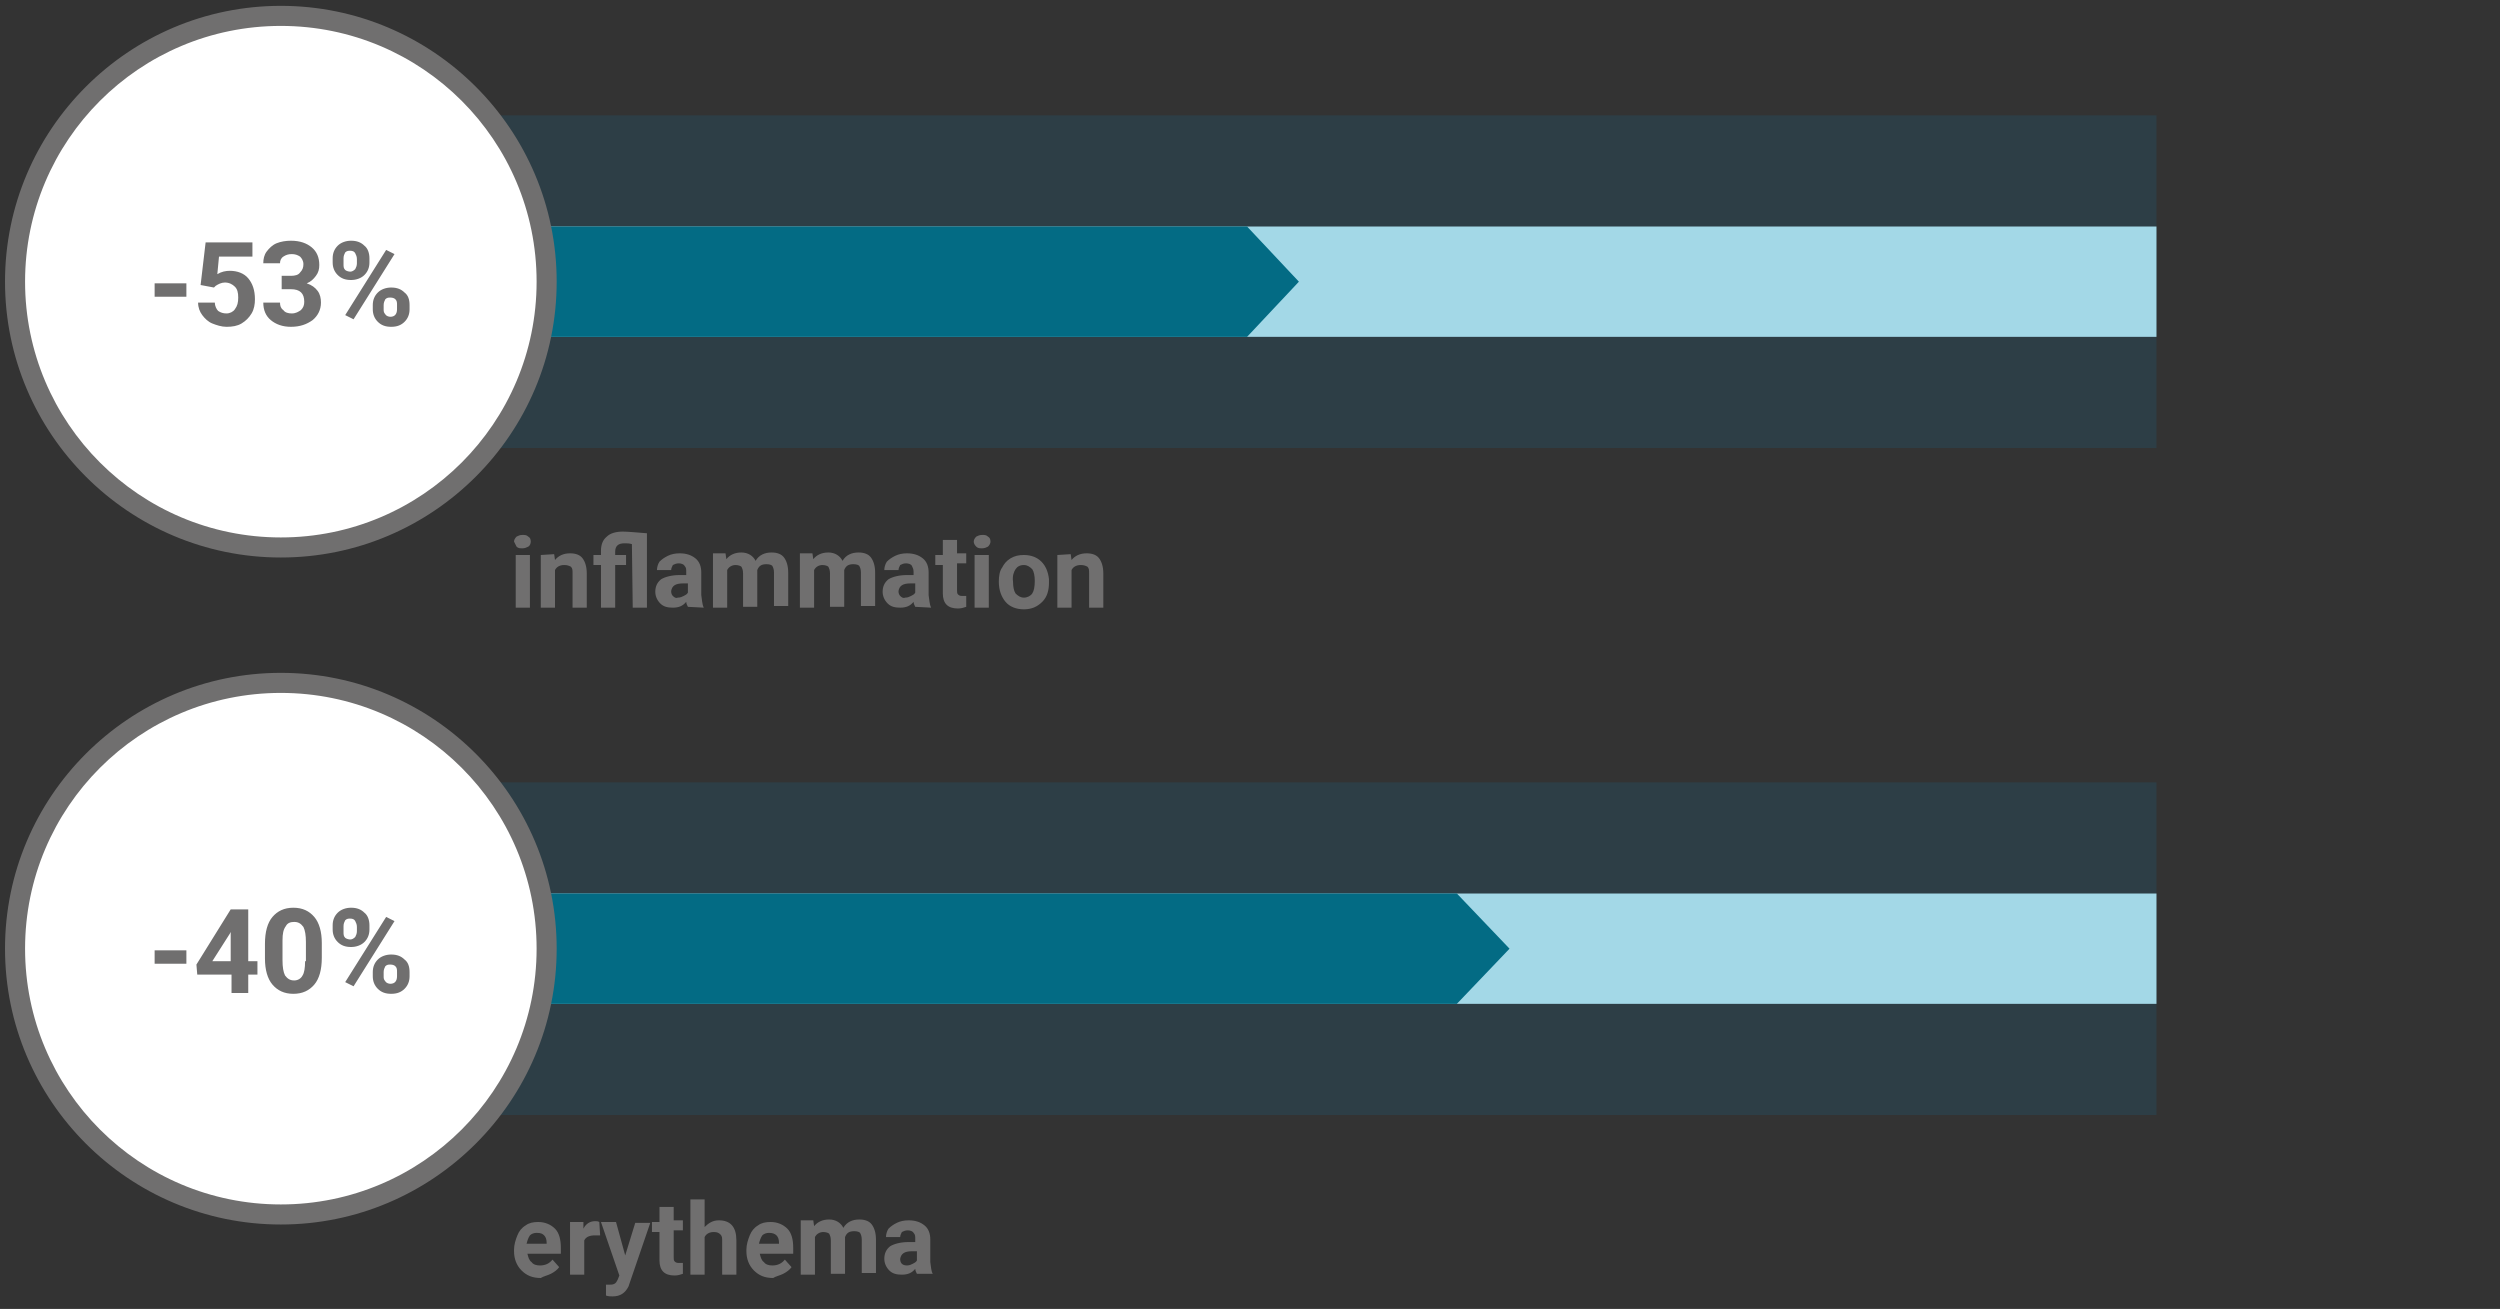 <?xml version="1.0" encoding="utf-8"?>
<!-- Generator: Adobe Illustrator 23.0.1, SVG Export Plug-In . SVG Version: 6.00 Build 0)  -->
<svg version="1.1" id="Livello_1" xmlns="http://www.w3.org/2000/svg" xmlns:xlink="http://www.w3.org/1999/xlink" x="0px" y="0px"
	 viewBox="0 0 299.1 156.6" style="enable-background:new 0 0 299.1 156.6;" xml:space="preserve">
<rect x="0" y="0" width="299.1" height="156.6" fill="#333333" stroke="none"/>
<style type="text/css">
	.st0{opacity:0.11;}
	.st1{clip-path:url(#SVGID_2_);fill:#009FE3;}
	.st2{clip-path:url(#SVGID_4_);fill:#009FE3;}
	.st3{fill:#A3D8E7;}
	.st4{fill:#036B84;}
	.st5{fill:#706F6F;}
	.st6{fill:#FFFFFF;}
</style>
<g>
	<g>
		<g class="st0">
			<g>
				<g>
					<defs>
						<rect id="SVGID_1_" x="24.6" y="6.8" width="242.4" height="47.8"/>
					</defs>
					<clipPath id="SVGID_2_">
						<use xlink:href="#SVGID_1_"  style="overflow:visible;"/>
					</clipPath>
					<rect x="33.6" y="13.8" class="st1" width="224.4" height="39.8"/>
				</g>
			</g>
		</g>
		<g class="st0">
			<g>
				<g>
					<defs>
						<rect id="SVGID_3_" x="24.6" y="86.6" width="242.4" height="47.8"/>
					</defs>
					<clipPath id="SVGID_4_">
						<use xlink:href="#SVGID_3_"  style="overflow:visible;"/>
					</clipPath>
					<rect x="33.6" y="93.6" class="st2" width="224.4" height="39.8"/>
				</g>
			</g>
		</g>
	</g>
	<rect x="64.6" y="27.1" class="st3" width="193.4" height="13.2"/>
	<rect x="64.6" y="106.9" class="st3" width="193.4" height="13.2"/>
	<polygon class="st4" points="149.2,40.3 64.6,40.3 64.6,27.1 149.2,27.1 155.4,33.7 	"/>
	<polygon class="st4" points="174.3,120.1 64.6,120.1 64.6,106.9 174.3,106.9 180.6,113.5 	"/>
	<g>
		<path class="st5" d="M126.5,66.4v6.3h1.7v-4.5c0.2-0.4,0.6-0.6,1.1-0.6c0.4,0,0.6,0.1,0.8,0.2c0.2,0.2,0.2,0.4,0.2,0.8v4.1h1.7
			v-4.1c0-0.8-0.2-1.4-0.5-1.8s-0.8-0.6-1.5-0.6c-0.8,0-1.4,0.3-1.8,0.8l-0.1-0.7L126.5,66.4L126.5,66.4z M121.5,68.1
			c0.2-0.3,0.5-0.5,1-0.5c0.4,0,0.7,0.2,1,0.5c0.2,0.3,0.3,0.8,0.3,1.4c0,0.7-0.1,1.2-0.3,1.5c-0.2,0.3-0.6,0.5-1,0.5
			s-0.7-0.2-1-0.5c-0.2-0.3-0.3-0.8-0.3-1.4C121.1,68.9,121.3,68.4,121.5,68.1 M119.5,69.6c0,1,0.3,1.8,0.8,2.4s1.3,0.9,2.2,0.9
			s1.6-0.3,2.2-0.9s0.8-1.4,0.8-2.3v-0.4c-0.1-0.9-0.4-1.6-0.9-2.1s-1.2-0.8-2.1-0.8c-0.6,0-1.1,0.1-1.6,0.4s-0.8,0.7-1,1.1
			C119.6,68.3,119.5,68.9,119.5,69.6L119.5,69.6z M116.8,65.4c0.2,0.2,0.4,0.2,0.7,0.2c0.3,0,0.5-0.1,0.7-0.2
			c0.2-0.2,0.3-0.4,0.3-0.6c0-0.3-0.1-0.5-0.3-0.6c-0.2-0.2-0.4-0.2-0.7-0.2c-0.3,0-0.5,0.1-0.7,0.2c-0.2,0.2-0.3,0.4-0.3,0.6
			S116.6,65.2,116.8,65.4 M118.3,66.4h-1.7v6.3h1.7V66.4z M112.8,64.8v1.6h-0.9v1.2h0.9V71c0,1.2,0.6,1.8,1.8,1.8
			c0.4,0,0.7-0.1,1-0.2v-1.3c-0.1,0-0.3,0-0.5,0c-0.3,0-0.4-0.1-0.5-0.2s-0.1-0.3-0.1-0.5v-3.2h1.1v-1.2h-1.1v-1.6h-1.7V64.8z
			 M107.7,71.3c-0.1-0.1-0.2-0.3-0.2-0.5v-0.1c0.1-0.6,0.5-0.9,1.4-0.9h0.6v1.1c-0.1,0.2-0.3,0.3-0.5,0.4s-0.4,0.2-0.7,0.2
			C108.1,71.6,107.9,71.5,107.7,71.3 M111.4,72.7L111.4,72.7c-0.2-0.4-0.2-0.9-0.3-1.5v-2.7c0-0.7-0.2-1.3-0.7-1.7
			c-0.5-0.4-1.1-0.6-1.9-0.6c-0.5,0-1,0.1-1.4,0.3c-0.4,0.2-0.7,0.4-1,0.7c-0.2,0.3-0.3,0.7-0.3,1h1.7c0-0.2,0.1-0.4,0.2-0.6
			c0.2-0.1,0.4-0.2,0.7-0.2c0.3,0,0.6,0.1,0.7,0.3c0.1,0.2,0.2,0.4,0.2,0.7v0.4h-0.8c-0.9,0-1.7,0.2-2.2,0.5
			c-0.5,0.4-0.7,0.9-0.7,1.5c0,0.5,0.2,1,0.6,1.4s0.9,0.5,1.5,0.5c0.7,0,1.2-0.2,1.6-0.7c0,0.2,0.1,0.4,0.2,0.6L111.4,72.7
			L111.4,72.7z M95.7,66.4v6.3h1.7v-4.5c0.2-0.4,0.6-0.6,1-0.6c0.3,0,0.6,0.1,0.7,0.2c0.1,0.2,0.2,0.4,0.2,0.8v4h1.7v-4.4
			c0.2-0.5,0.5-0.7,1.1-0.7c0.4,0,0.6,0.1,0.7,0.2c0.1,0.2,0.2,0.4,0.2,0.8v4h1.7v-4c0-0.8-0.2-1.4-0.5-1.8s-0.8-0.6-1.5-0.6
			c-0.8,0-1.5,0.3-1.9,1c-0.3-0.6-0.9-1-1.7-1c-0.8,0-1.4,0.3-1.8,0.8l-0.1-0.7h-1.5V66.4z M85.3,66.4v6.3H87v-4.5
			c0.2-0.4,0.6-0.6,1-0.6c0.3,0,0.6,0.1,0.7,0.2c0.1,0.2,0.2,0.4,0.2,0.8v4h1.7v-4.4c0.2-0.5,0.5-0.7,1.1-0.7c0.4,0,0.6,0.1,0.7,0.2
			c0.1,0.2,0.2,0.4,0.2,0.8v4h1.7v-4c0-0.8-0.2-1.4-0.5-1.8s-0.8-0.6-1.5-0.6c-0.8,0-1.5,0.3-1.9,1c-0.3-0.6-0.9-1-1.7-1
			c-0.8,0-1.4,0.3-1.8,0.8l-0.1-0.7h-1.5V66.4z M80.5,71.3c-0.1-0.1-0.2-0.3-0.2-0.5v-0.1c0.1-0.6,0.5-0.9,1.4-0.9h0.6v1.1
			c-0.1,0.2-0.3,0.3-0.5,0.4s-0.4,0.2-0.7,0.2C80.9,71.6,80.7,71.5,80.5,71.3 M84.2,72.7L84.2,72.7c-0.2-0.4-0.2-0.9-0.3-1.5v-2.7
			c0-0.7-0.2-1.3-0.7-1.7c-0.5-0.4-1.1-0.6-1.9-0.6c-0.5,0-1,0.1-1.4,0.3c-0.4,0.2-0.7,0.4-1,0.7c-0.2,0.3-0.3,0.7-0.3,1h1.7
			c0-0.2,0.1-0.4,0.2-0.6c0.2-0.1,0.4-0.2,0.7-0.2c0.3,0,0.6,0.1,0.7,0.3c0.2,0.2,0.2,0.4,0.2,0.7v0.4h-0.8c-0.9,0-1.7,0.2-2.2,0.5
			c-0.5,0.4-0.7,0.9-0.7,1.5c0,0.5,0.2,1,0.6,1.4s0.9,0.5,1.5,0.5c0.7,0,1.2-0.2,1.6-0.7c0,0.2,0.1,0.4,0.2,0.6L84.2,72.7L84.2,72.7
			z M75.7,72.7h1.7v-8.9c-1.3-0.1-2.3-0.2-2.9-0.2c-0.8,0-1.5,0.2-1.9,0.6c-0.5,0.4-0.7,1-0.7,1.7v0.5H71v1.2h0.9v5.1h1.7v-5.1h1.3
			v-1.2h-1.3V66c0-0.7,0.4-1,1.1-1c0.3,0,0.6,0,0.9,0.1L75.7,72.7L75.7,72.7z M64.7,66.4v6.3h1.7v-4.5c0.2-0.4,0.6-0.6,1.1-0.6
			c0.4,0,0.6,0.1,0.8,0.2c0.2,0.2,0.2,0.4,0.2,0.8v4.1h1.7v-4.1c0-0.8-0.2-1.4-0.5-1.8s-0.8-0.6-1.5-0.6c-0.8,0-1.4,0.3-1.8,0.8
			l-0.1-0.7L64.7,66.4L64.7,66.4z M61.8,65.4c0.2,0.2,0.4,0.2,0.7,0.2s0.5-0.1,0.7-0.2s0.3-0.4,0.3-0.6c0-0.3-0.1-0.5-0.3-0.6
			C63,64,62.8,64,62.5,64s-0.5,0.1-0.7,0.2c-0.2,0.2-0.3,0.4-0.3,0.6C61.6,65,61.7,65.2,61.8,65.4 M63.4,66.4h-1.7v6.3h1.7V66.4z"/>
		<path class="st5" d="M107.9,151.2c-0.1-0.1-0.2-0.3-0.2-0.5v-0.1c0.1-0.6,0.5-0.9,1.4-0.9h0.6v1.1c-0.1,0.2-0.3,0.3-0.5,0.4
			s-0.4,0.2-0.7,0.2C108.2,151.4,108,151.3,107.9,151.2 M111.6,152.5v-0.1c-0.2-0.3-0.2-0.8-0.3-1.4v-2.7c0-0.7-0.2-1.3-0.7-1.7
			s-1.1-0.6-1.9-0.6c-0.5,0-1,0.1-1.4,0.3s-0.7,0.4-1,0.7c-0.2,0.3-0.3,0.7-0.3,1h1.7c0-0.2,0.1-0.4,0.2-0.6
			c0.2-0.1,0.4-0.2,0.7-0.2c0.3,0,0.6,0.1,0.7,0.3c0.2,0.2,0.2,0.4,0.2,0.7v0.4h-0.8c-0.9,0-1.7,0.2-2.2,0.5
			c-0.5,0.4-0.7,0.9-0.7,1.5c0,0.5,0.2,1,0.6,1.4s0.9,0.5,1.5,0.5c0.7,0,1.2-0.2,1.6-0.7c0,0.2,0.1,0.4,0.2,0.6h1.9V152.5z
			 M95.8,146.2v6.3h1.7V148c0.2-0.4,0.6-0.6,1-0.6c0.3,0,0.6,0.1,0.7,0.2c0.1,0.2,0.2,0.4,0.2,0.8v4h1.7V148
			c0.2-0.5,0.5-0.7,1.1-0.7c0.4,0,0.6,0.1,0.7,0.2c0.1,0.2,0.2,0.4,0.2,0.8v4h1.7v-4c0-0.8-0.2-1.4-0.5-1.8
			c-0.3-0.4-0.8-0.6-1.5-0.6c-0.8,0-1.5,0.3-1.9,1c-0.3-0.6-0.9-1-1.7-1c-0.8,0-1.4,0.3-1.8,0.8l-0.1-0.7h-1.5V146.2z M92.9,147.8
			c0.2,0.2,0.3,0.5,0.3,0.9v0.1h-2.4c0.1-0.4,0.2-0.7,0.4-1c0.2-0.2,0.5-0.3,0.8-0.3C92.4,147.5,92.7,147.6,92.9,147.8 M93.7,152.4
			c0.4-0.2,0.8-0.5,1-0.8l-0.8-0.9c-0.4,0.5-0.9,0.7-1.5,0.7c-0.4,0-0.8-0.1-1-0.4c-0.3-0.2-0.4-0.6-0.5-1h4v-0.7
			c0-1-0.2-1.8-0.7-2.3s-1.2-0.8-2-0.8c-0.6,0-1.1,0.1-1.5,0.4c-0.5,0.3-0.8,0.7-1,1.2s-0.4,1.1-0.4,1.7v0.2c0,0.9,0.3,1.7,0.9,2.3
			s1.3,0.9,2.3,0.9C92.8,152.7,93.3,152.6,93.7,152.4 M84.3,143.5h-1.7v9h1.7V148c0.2-0.4,0.6-0.6,1.1-0.6c0.4,0,0.6,0.1,0.8,0.3
			c0.2,0.2,0.2,0.4,0.2,0.8v4h1.7v-4.1c0-1.6-0.7-2.4-2.1-2.4c-0.7,0-1.2,0.3-1.7,0.8V143.5z M78.9,144.6v1.6H78v1.2h0.9v3.4
			c0,1.2,0.6,1.8,1.8,1.8c0.4,0,0.7-0.1,1-0.2v-1.3c-0.1,0-0.3,0-0.5,0c-0.3,0-0.4-0.1-0.5-0.2c-0.1-0.1-0.1-0.3-0.1-0.5v-3.2h1.1
			V146h-1.1v-1.6h-1.7V144.6z M73.7,146.2h-1.8l2.2,6.4l-0.2,0.5c-0.1,0.2-0.2,0.4-0.4,0.5c-0.2,0.1-0.4,0.1-0.7,0.1h-0.3v1.3
			c0.3,0.1,0.5,0.1,0.8,0.1c0.9,0,1.5-0.4,1.9-1.2l0.1-0.3l2.5-7.3H76l-1.2,3.9L73.7,146.2z M71.7,146.2c-0.2-0.1-0.3-0.1-0.5-0.1
			c-0.6,0-1.1,0.3-1.4,0.9v-0.8h-1.6v6.3h1.7v-4.1c0.2-0.4,0.6-0.6,1.3-0.6c0.2,0,0.4,0,0.6,0L71.7,146.2z M65.1,147.8
			c0.2,0.2,0.3,0.5,0.3,0.9v0.1H63c0.1-0.4,0.2-0.7,0.4-1c0.2-0.2,0.5-0.3,0.8-0.3C64.7,147.5,64.9,147.6,65.1,147.8 M65.9,152.4
			c0.4-0.2,0.8-0.5,1-0.8l-0.8-0.9c-0.4,0.5-0.9,0.7-1.5,0.7c-0.4,0-0.8-0.1-1-0.4c-0.3-0.2-0.4-0.6-0.5-1h4v-0.7
			c0-1-0.2-1.8-0.7-2.3s-1.2-0.8-2-0.8c-0.6,0-1.1,0.1-1.5,0.4c-0.5,0.3-0.8,0.7-1,1.2s-0.4,1.1-0.4,1.7v0.2c0,0.9,0.3,1.7,0.9,2.3
			c0.6,0.6,1.3,0.9,2.3,0.9C65,152.7,65.5,152.6,65.9,152.4"/>
		<path class="st6" d="M33.6,65.5c17.6,0,31.8-14.2,31.8-31.8S51.2,1.9,33.6,1.9S1.8,16.1,1.8,33.7S16,65.5,33.6,65.5"/>
		<g>
			<path class="st5" d="M33.6,66.7c-18.2,0-33-14.8-33-33s14.8-33,33-33s33,14.8,33,33S51.8,66.7,33.6,66.7z M33.6,3.1
				C16.7,3.1,3,16.8,3,33.7s13.7,30.6,30.6,30.6s30.6-13.7,30.6-30.6S50.5,3.1,33.6,3.1z"/>
		</g>
		<path class="st6" d="M33.6,145.3c17.6,0,31.8-14.2,31.8-31.8S51.2,81.7,33.6,81.7S1.8,95.9,1.8,113.5S16,145.3,33.6,145.3"/>
		<g>
			<path class="st5" d="M33.6,146.5c-18.2,0-33-14.8-33-33s14.8-33,33-33s33,14.8,33,33S51.8,146.5,33.6,146.5z M33.6,82.9
				C16.7,82.9,3,96.6,3,113.5s13.7,30.6,30.6,30.6s30.6-13.7,30.6-30.6S50.5,82.9,33.6,82.9z"/>
		</g>
		<path class="st5" d="M47.2,30.4l-1-0.5l-4.9,7.8l1,0.5L47.2,30.4z M45.9,36.5c0-0.3,0.1-0.5,0.2-0.7c0.2-0.2,0.4-0.2,0.6-0.2
			c0.3,0,0.5,0.1,0.6,0.2c0.2,0.2,0.2,0.4,0.2,0.7V37c0,0.6-0.3,0.9-0.8,0.9c-0.2,0-0.5-0.1-0.6-0.3c-0.2-0.2-0.2-0.4-0.2-0.6V36.5z
			 M44.6,37c0,0.6,0.2,1.1,0.6,1.5c0.4,0.4,0.9,0.6,1.6,0.6c0.7,0,1.2-0.2,1.6-0.6c0.4-0.4,0.6-0.9,0.6-1.5v-0.5
			c0-0.7-0.2-1.2-0.6-1.5c-0.4-0.4-0.9-0.6-1.6-0.6c-0.6,0-1.2,0.2-1.6,0.6c-0.4,0.4-0.6,0.9-0.6,1.5V37z M41.1,30.9
			c0-0.3,0.1-0.5,0.2-0.7c0.2-0.2,0.4-0.2,0.6-0.2c0.3,0,0.5,0.1,0.6,0.3c0.1,0.2,0.2,0.4,0.2,0.7v0.5c0,0.3-0.1,0.5-0.2,0.7
			c-0.2,0.2-0.4,0.3-0.6,0.3s-0.5-0.1-0.6-0.2c-0.2-0.2-0.2-0.4-0.2-0.7V30.9z M39.8,31.4c0,0.6,0.2,1.1,0.6,1.5
			c0.4,0.4,0.9,0.6,1.6,0.6c0.6,0,1.2-0.2,1.6-0.6c0.4-0.4,0.6-0.9,0.6-1.5v-0.5c0-0.6-0.2-1.2-0.6-1.5c-0.4-0.4-0.9-0.6-1.6-0.6
			c-0.6,0-1.2,0.2-1.6,0.6c-0.4,0.4-0.6,0.9-0.6,1.5V31.4z M33.8,34.6h1c1.1,0,1.6,0.5,1.6,1.5c0,0.4-0.1,0.7-0.4,1
			c-0.3,0.2-0.6,0.4-1.1,0.4c-0.4,0-0.8-0.1-1-0.4c-0.3-0.2-0.4-0.5-0.4-0.9h-2c0,0.9,0.3,1.6,0.9,2.1c0.6,0.5,1.4,0.8,2.4,0.8
			c1.1,0,1.9-0.3,2.6-0.8c0.6-0.5,1-1.2,1-2.1c0-0.5-0.1-1-0.4-1.4c-0.3-0.4-0.7-0.7-1.3-0.9c0.5-0.2,0.8-0.5,1.1-0.9
			s0.4-0.8,0.4-1.3c0-0.9-0.3-1.6-0.9-2.1c-0.6-0.5-1.4-0.8-2.5-0.8c-0.6,0-1.2,0.1-1.7,0.3c-0.5,0.2-0.9,0.6-1.2,1
			s-0.4,0.9-0.4,1.4h2c0-0.3,0.1-0.6,0.4-0.8c0.3-0.2,0.6-0.3,1-0.3s0.7,0.1,1,0.3c0.2,0.2,0.4,0.5,0.4,0.9s-0.1,0.7-0.4,1
			c-0.2,0.3-0.6,0.4-1.1,0.4h-1.1v1.6H33.8z M25.6,34.4l0.2-0.2c0.3-0.2,0.7-0.4,1.1-0.4c0.5,0,0.9,0.2,1.2,0.5
			c0.3,0.3,0.4,0.7,0.4,1.3s-0.1,1-0.4,1.4c-0.2,0.3-0.6,0.5-1,0.5s-0.7-0.1-1-0.3c-0.2-0.2-0.4-0.6-0.4-1h-2c0,0.6,0.2,1.1,0.5,1.5
			s0.7,0.8,1.2,1s1.1,0.4,1.7,0.4c0.7,0,1.3-0.1,1.8-0.4c0.5-0.3,0.9-0.7,1.2-1.2c0.3-0.5,0.4-1.1,0.4-1.7c0-1.1-0.3-1.9-0.8-2.5
			s-1.3-0.9-2.2-0.9c-0.5,0-1,0.1-1.5,0.4l0.2-2.1h4V29h-5.6L24,34.1L25.6,34.4z M22.3,33.9h-3.8v1.6h3.8V33.9z"/>
		<path class="st5" d="M47.2,110.2l-1-0.5l-4.9,7.8l1,0.5L47.2,110.2z M45.9,116.3c0-0.3,0.1-0.5,0.2-0.7c0.2-0.2,0.4-0.2,0.6-0.2
			c0.3,0,0.5,0.1,0.6,0.2c0.2,0.2,0.2,0.4,0.2,0.7v0.5c0,0.6-0.3,0.9-0.8,0.9c-0.2,0-0.5-0.1-0.6-0.3c-0.2-0.2-0.2-0.4-0.2-0.6
			V116.3z M44.6,116.8c0,0.6,0.2,1.1,0.6,1.5c0.4,0.4,0.9,0.6,1.6,0.6c0.7,0,1.2-0.2,1.6-0.6c0.4-0.4,0.6-0.9,0.6-1.5v-0.5
			c0-0.7-0.2-1.2-0.6-1.5c-0.4-0.4-0.9-0.6-1.6-0.6c-0.6,0-1.2,0.2-1.6,0.6c-0.4,0.4-0.6,0.9-0.6,1.5V116.8z M41.1,110.8
			c0-0.3,0.1-0.5,0.2-0.7c0.2-0.2,0.4-0.2,0.6-0.2c0.3,0,0.5,0.1,0.6,0.3c0.1,0.2,0.2,0.4,0.2,0.7v0.5c0,0.3-0.1,0.5-0.2,0.7
			c-0.2,0.2-0.4,0.3-0.6,0.3s-0.5-0.1-0.6-0.2c-0.2-0.2-0.2-0.4-0.2-0.7V110.8z M39.8,111.2c0,0.6,0.2,1.1,0.6,1.5
			c0.4,0.4,0.9,0.6,1.6,0.6c0.6,0,1.2-0.2,1.6-0.6c0.4-0.4,0.6-0.9,0.6-1.5v-0.5c0-0.6-0.2-1.2-0.6-1.5c-0.4-0.4-0.9-0.6-1.6-0.6
			c-0.6,0-1.2,0.2-1.6,0.6c-0.4,0.4-0.6,0.9-0.6,1.5V111.2z M36.5,115c0,0.8-0.1,1.4-0.3,1.7c-0.2,0.4-0.6,0.6-1,0.6
			c-0.5,0-0.8-0.2-1.1-0.6c-0.2-0.4-0.3-1-0.3-1.8v-2.4c0-0.8,0.1-1.3,0.4-1.7c0.2-0.4,0.6-0.5,1-0.5c0.5,0,0.8,0.2,1.1,0.6
			c0.2,0.4,0.3,1,0.3,1.8v2.3H36.5z M38.5,112.8c0-1.3-0.3-2.4-0.9-3.1c-0.6-0.7-1.4-1.1-2.5-1.1s-1.9,0.4-2.5,1.1
			c-0.6,0.7-0.9,1.8-0.9,3.2v1.8c0,1.3,0.3,2.4,0.9,3.1c0.6,0.7,1.4,1.1,2.5,1.1s1.9-0.4,2.5-1.1s0.9-1.8,0.9-3.2V112.8z
			 M27.5,111.7l0.1-0.2v3.5h-2.2L27.5,111.7z M29.6,108.8h-2l-4.1,6.6l0.1,1.2h4.1v2.2h2v-2.2h1.1V115h-1.1v-6.2H29.6z M22.3,113.7
			h-3.8v1.6h3.8V113.7z"/>
	</g>
</g>
</svg>
